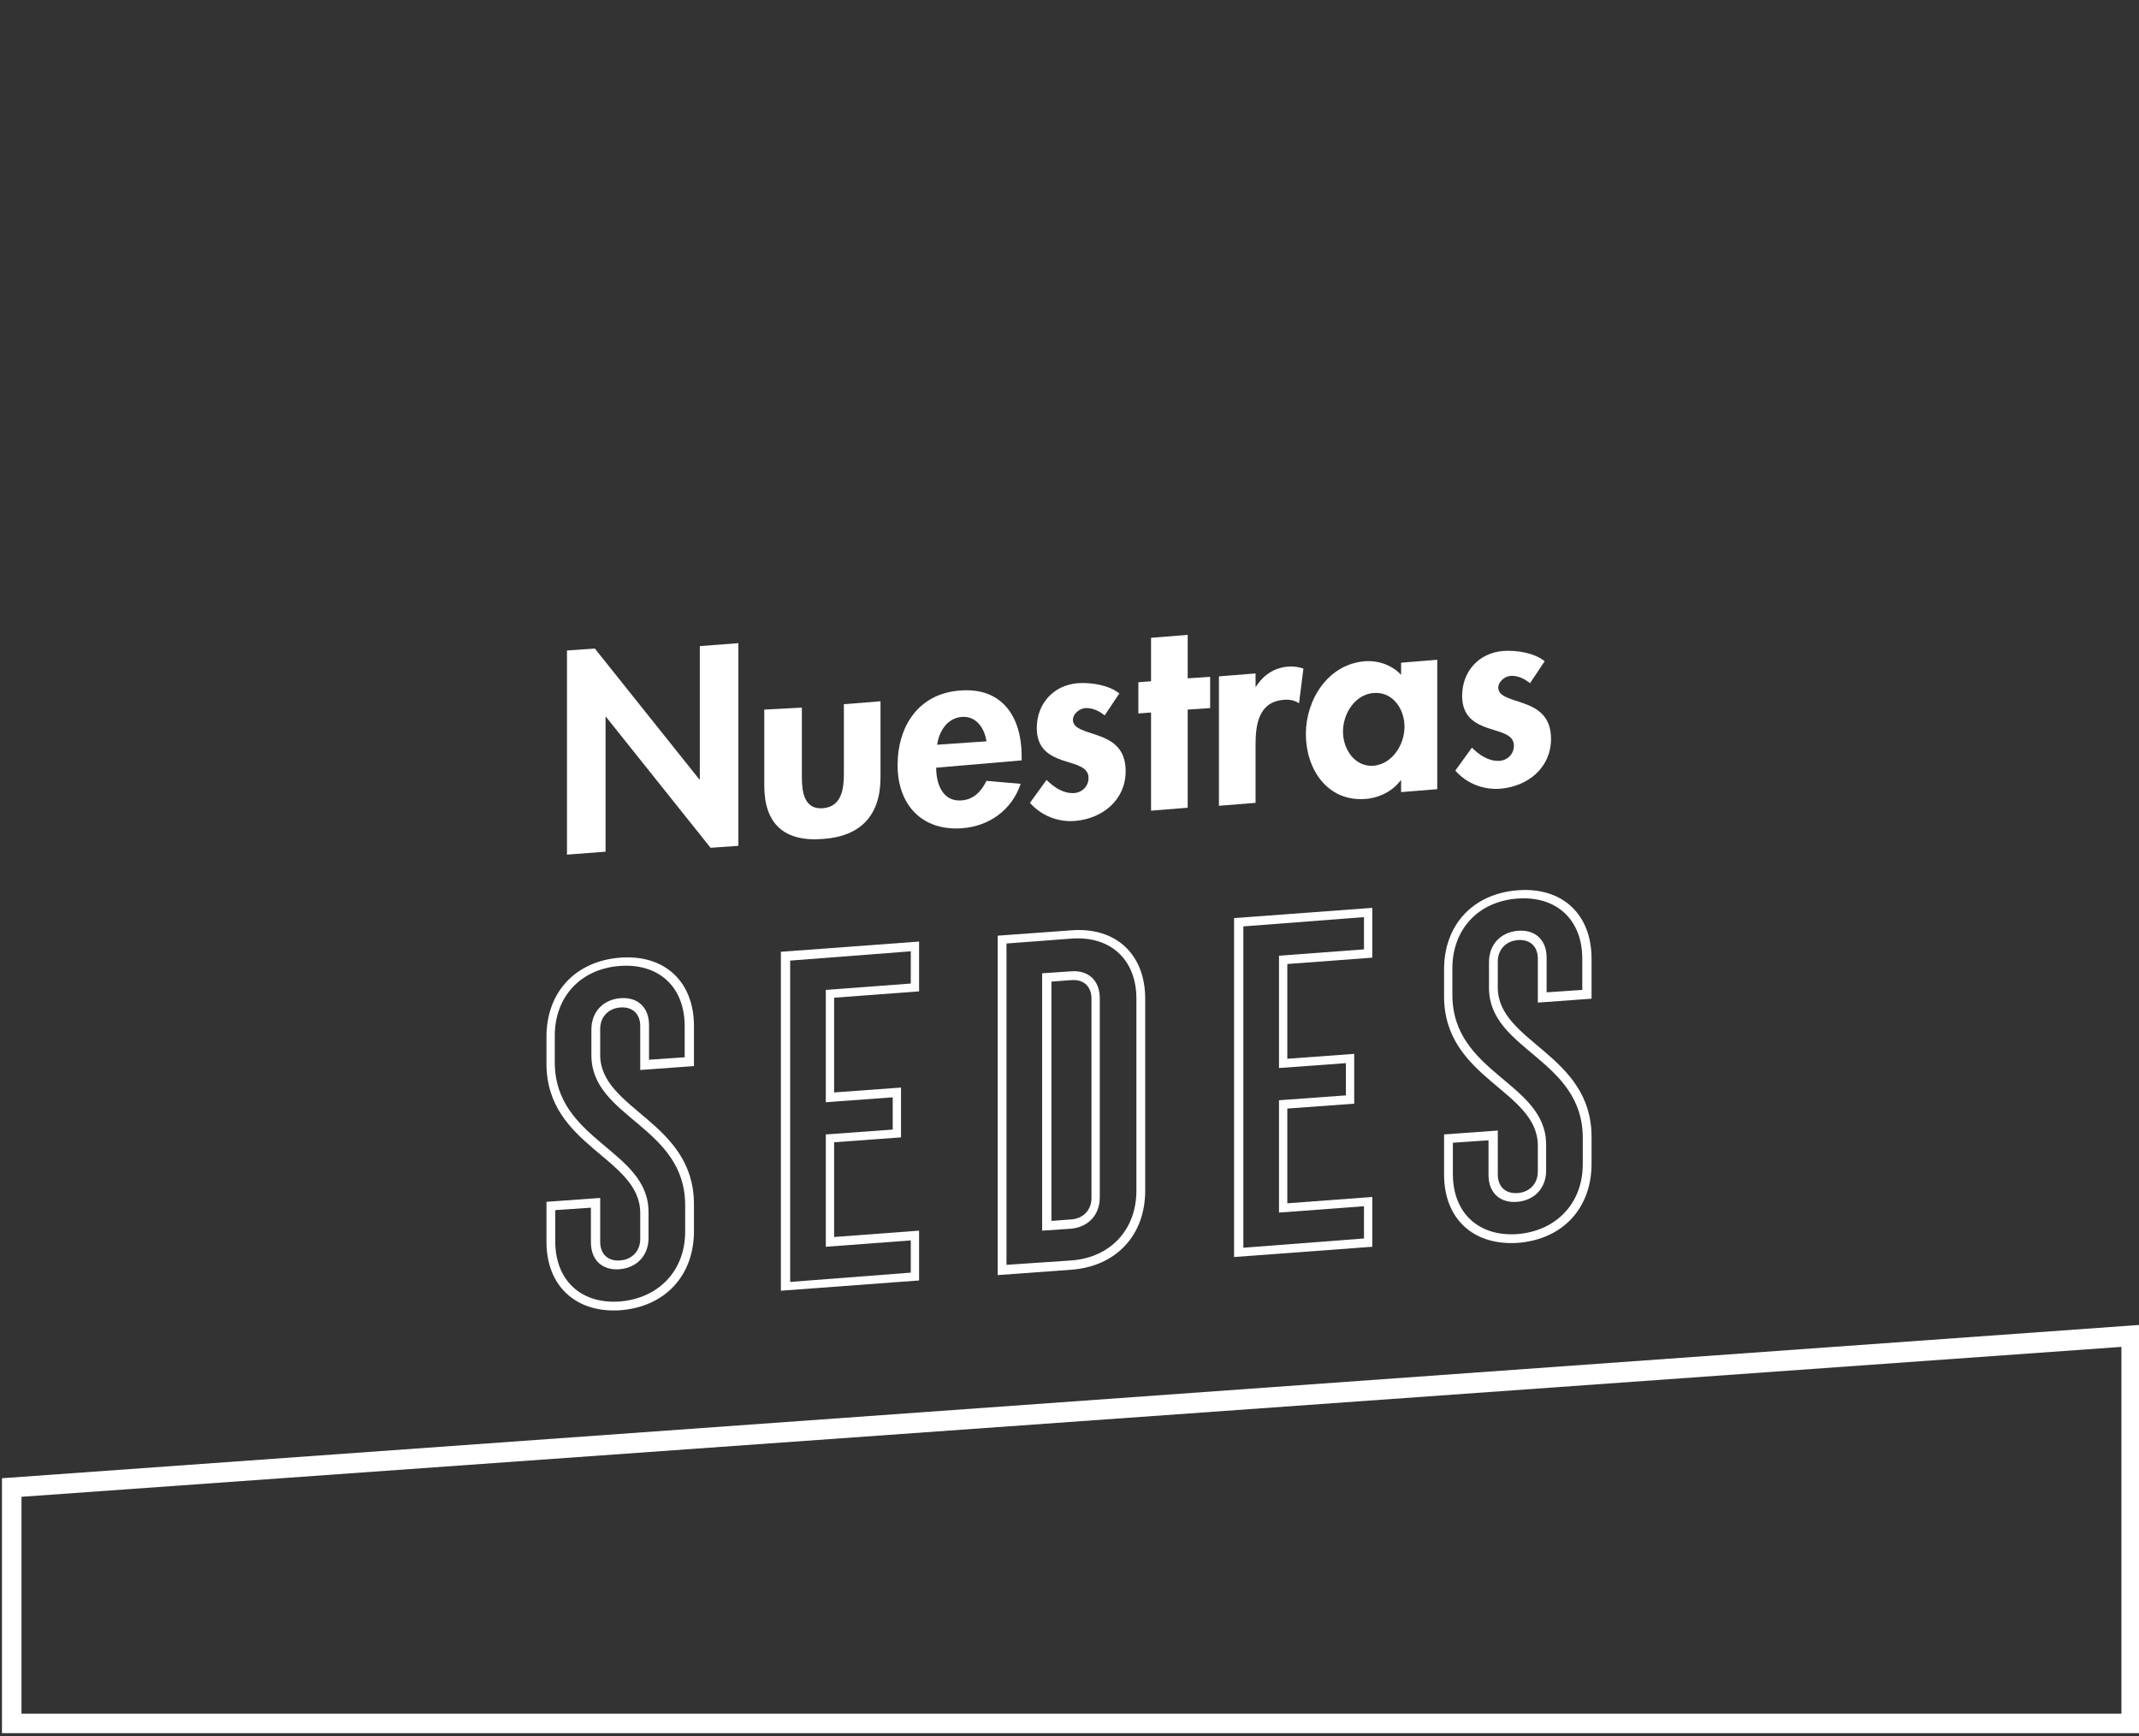 <?xml version="1.0" encoding="utf-8"?>
<!-- Generator: Adobe Illustrator 18.0.0, SVG Export Plug-In . SVG Version: 6.00 Build 0)  -->
<!DOCTYPE svg PUBLIC "-//W3C//DTD SVG 1.1//EN" "http://www.w3.org/Graphics/SVG/1.1/DTD/svg11.dtd">
<svg version="1.1" id="Capa_1" xmlns="http://www.w3.org/2000/svg" xmlns:xlink="http://www.w3.org/1999/xlink" x="0px" y="0px"
	 viewBox="0 0 438 355.5" enable-background="new 0 0 438 355.5" xml:space="preserve">
<rect x="0" y="0" width="438" height="355.5" fill="#333333" stroke="none"/>
<g>
	<g>
		<path fill="#FFFFFF" d="M116.1,133.2l5.7-0.4l21.4,26.8l0.1,0v-27.3l7.9-0.6v41.5l-5.7,0.4l-21.4-26.8l-0.1,0v27.6l-7.9,0.6V133.2
			z"/>
		<path fill="#FFFFFF" d="M164.2,144.9v14.3c0,3,0.5,6.6,4.3,6.3c3.8-0.3,4.3-3.9,4.3-7v-14.3l7.5-0.6v15.6c0,7.7-4,12.1-11.9,12.6
			c-7.9,0.6-11.9-3.2-11.9-10.9v-15.6L164.2,144.9z"/>
		<path fill="#FFFFFF" d="M191.7,157.2c0,3.3,1.3,7,5.2,6.7c2.5-0.2,4-1.8,5.1-4l7,0.6c-1.8,5.4-6.5,8.7-12,9.1
			c-8.2,0.6-13.2-4.8-13.2-12.9c0-8,4.3-14.7,12.8-15.3c8.7-0.7,12.6,5.5,12.6,13.4v0.9L191.7,157.2z M202,151.8
			c-0.4-2.7-2.1-5.2-5-5c-3,0.2-4.7,2.9-5.1,5.7L202,151.8z"/>
		<path fill="#FFFFFF" d="M226.2,146.5c-1.1-0.9-2.5-1.6-4-1.5c-1.2,0.1-2.5,1.2-2.5,2.4c0,1.9,2.7,2.3,5.4,3.3
			c2.7,1,5.4,2.6,5.4,7.2c0,5.9-4.7,9.7-10.3,10.2c-3.6,0.3-7-1.1-9.3-3.7l3.4-4.7c1.5,1.5,3.4,2.8,5.6,2.7c1.7-0.1,3-1.4,3-3.1
			c0-2.3-2.6-2.7-5.3-3.6c-2.6-0.9-5.3-2.3-5.3-6.6c0-5,3.4-8.8,8.4-9.2c2.8-0.2,6.4,0.4,8.5,2.1L226.2,146.5z"/>
		<path fill="#FFFFFF" d="M243.2,165.4l-7.5,0.6v-20.1l-2.6,0.2v-6.4l2.6-0.2v-8.9l7.5-0.6v8.9l4.6-0.3v6.4l-4.6,0.3V165.4z"/>
		<path fill="#FFFFFF" d="M257.1,140.6l0.1,0c1.5-2.4,3.8-3.9,6.6-4.1c1.1-0.1,2.2,0.1,3.1,0.4l-0.9,7.1c-0.9-0.6-2-0.8-3.1-0.7
			c-5.2,0.4-5.8,5.1-5.8,9.2v11.9l-7.5,0.6v-26.5l7.5-0.6V140.6z"/>
		<path fill="#FFFFFF" d="M294.3,161.6l-7.4,0.6v-2.4l-0.1,0c-1.6,2.2-4.4,3.6-7.2,3.8c-7.8,0.6-12.2-6.1-12.2-13.3
			c0-7,4.5-14.3,12.1-14.9c2.7-0.2,5.6,0.8,7.4,2.8v-2.5l7.4-0.6V161.6z M287.6,148.8c0-3.6-2.4-7.2-6.3-6.9
			c-3.9,0.3-6.3,4.3-6.3,7.9c0,3.6,2.4,7.3,6.3,7C285.2,156.4,287.6,152.4,287.6,148.8z"/>
		<path fill="#FFFFFF" d="M313.3,139.9c-1.1-0.9-2.5-1.6-4-1.5c-1.2,0.1-2.5,1.2-2.5,2.4c0,1.9,2.7,2.3,5.4,3.3
			c2.7,1,5.4,2.6,5.4,7.2c0,5.9-4.7,9.7-10.3,10.2c-3.6,0.3-7-1.1-9.3-3.7l3.4-4.7c1.5,1.5,3.4,2.8,5.6,2.7c1.7-0.1,3-1.4,3-3.1
			c0-2.3-2.6-2.7-5.3-3.6c-2.6-0.9-5.3-2.3-5.3-6.6c0-5,3.4-8.8,8.4-9.2c2.8-0.2,6.4,0.4,8.5,2.1L313.3,139.9z"/>
		<path fill="#FFFFFF" d="M111.9,254.3v-8.2l11-0.8v9c0,2.5,1.6,4,4.1,3.8c2.5-0.2,4.1-2,4.1-4.4v-5.3c0-11.4-19.2-13.6-19.2-30.6
			v-5.5c0-9.1,5.9-15.5,15.1-16.2c9.1-0.7,15.1,4.9,15.1,14v8.2l-11,0.8v-9c0-2.5-1.6-4-4.1-3.8c-2.5,0.2-4.1,2-4.1,4.4v5.3
			c0,11.3,19.2,13.6,19.2,30.6v5.5c0,9.1-5.9,15.5-15.1,16.2C118,268.9,111.9,263.4,111.9,254.3z M140.3,252.2v-5.4
			c0-16.2-19.2-17.9-19.2-30.7v-5.3c0-3.6,2.4-6.1,5.9-6.4c3.6-0.3,5.9,1.9,5.9,5.5v7.1l7.3-0.5v-6.4c0-8-5.3-12.9-13.3-12.3
			c-8,0.6-13.3,6.3-13.3,14.3v5.4c0,16.2,19.2,17.9,19.2,30.7v5.3c0,3.6-2.4,6.1-5.9,6.4c-3.6,0.3-5.9-1.9-5.9-5.5v-7.1l-7.3,0.5
			v6.4c0,8,5.3,12.9,13.3,12.3C135,265.8,140.3,260.1,140.3,252.2z"/>
		<path fill="#FFFFFF" d="M159.9,194.9l28.3-2.1V203l-17.4,1.3v19.4l13.7-1v10.2l-13.7,1v19.4l17.4-1.3v10.2l-28.3,2.1V194.9z
			 M186.5,260.6V254l-17.4,1.3v-23l13.7-1v-6.6l-13.7,1v-23l17.4-1.3v-6.6l-24.7,1.9v65.8L186.5,260.6z"/>
		<path fill="#FFFFFF" d="M204.3,191.6l15.1-1.1c9.1-0.7,15.1,4.9,15.1,14v39.3c0,9.1-5.9,15.5-15.1,16.2l-15.1,1.1V191.6z
			 M219.4,258.1c8-0.6,13.3-6.3,13.3-14.3v-39.3c0-8-5.3-12.9-13.3-12.3l-13.3,1v65.8L219.4,258.1z M213.4,199.3l5.9-0.4
			c3.6-0.3,5.9,1.9,5.9,5.5v40.8c0,3.6-2.4,6.1-5.9,6.4l-5.9,0.4V199.3z M219.4,249.7c2.5-0.2,4.1-2,4.1-4.4v-40.8
			c0-2.5-1.6-4-4.1-3.8l-4.1,0.3v49L219.4,249.7z"/>
		<path fill="#FFFFFF" d="M252.7,188l28.3-2.1v10.2l-17.4,1.3v19.4l13.7-1V226l-13.7,1v19.4l17.4-1.3v10.2l-28.3,2.1V188z
			 M279.3,253.6v-6.6l-17.4,1.3v-23l13.7-1v-6.6l-13.7,1v-23l17.4-1.3v-6.6l-24.7,1.9v65.8L279.3,253.6z"/>
		<path fill="#FFFFFF" d="M295.7,240.5v-8.2l11-0.8v9c0,2.5,1.6,4,4.1,3.8c2.5-0.2,4.1-2,4.1-4.4v-5.3c0-11.4-19.2-13.6-19.2-30.6
			v-5.5c0-9.1,5.9-15.5,15.1-16.2c9.1-0.7,15.1,4.9,15.1,14v8.2l-11,0.8v-9c0-2.5-1.6-4-4.1-3.8c-2.5,0.2-4.1,2-4.1,4.4v5.3
			c0,11.3,19.2,13.6,19.2,30.6v5.5c0,9.1-5.9,15.5-15.1,16.2C301.7,255.1,295.7,249.6,295.7,240.5z M324.1,238.4V233
			c0-16.2-19.2-17.9-19.2-30.7V197c0-3.6,2.4-6.1,5.9-6.4c3.6-0.3,5.9,1.9,5.9,5.5v7.1l7.3-0.5v-6.4c0-8-5.3-12.9-13.3-12.3
			c-8,0.6-13.3,6.3-13.3,14.3v5.4c0,16.2,19.2,17.9,19.2,30.7v5.3c0,3.6-2.4,6.1-5.9,6.4c-3.6,0.3-5.9-1.9-5.9-5.5v-7.1l-7.3,0.5
			v6.4c0,8,5.3,12.9,13.3,12.3C318.8,252,324.1,246.3,324.1,238.4z"/>
	</g>
	<g>
		<path fill="#FFFFFF" d="M434.4,275.9v75H4.4v-44.4l430-30.7 M438.2,271.3L0.4,302.7v52.2h438v-83.4L438.2,271.3z"/>
	</g>
</g>
</svg>

